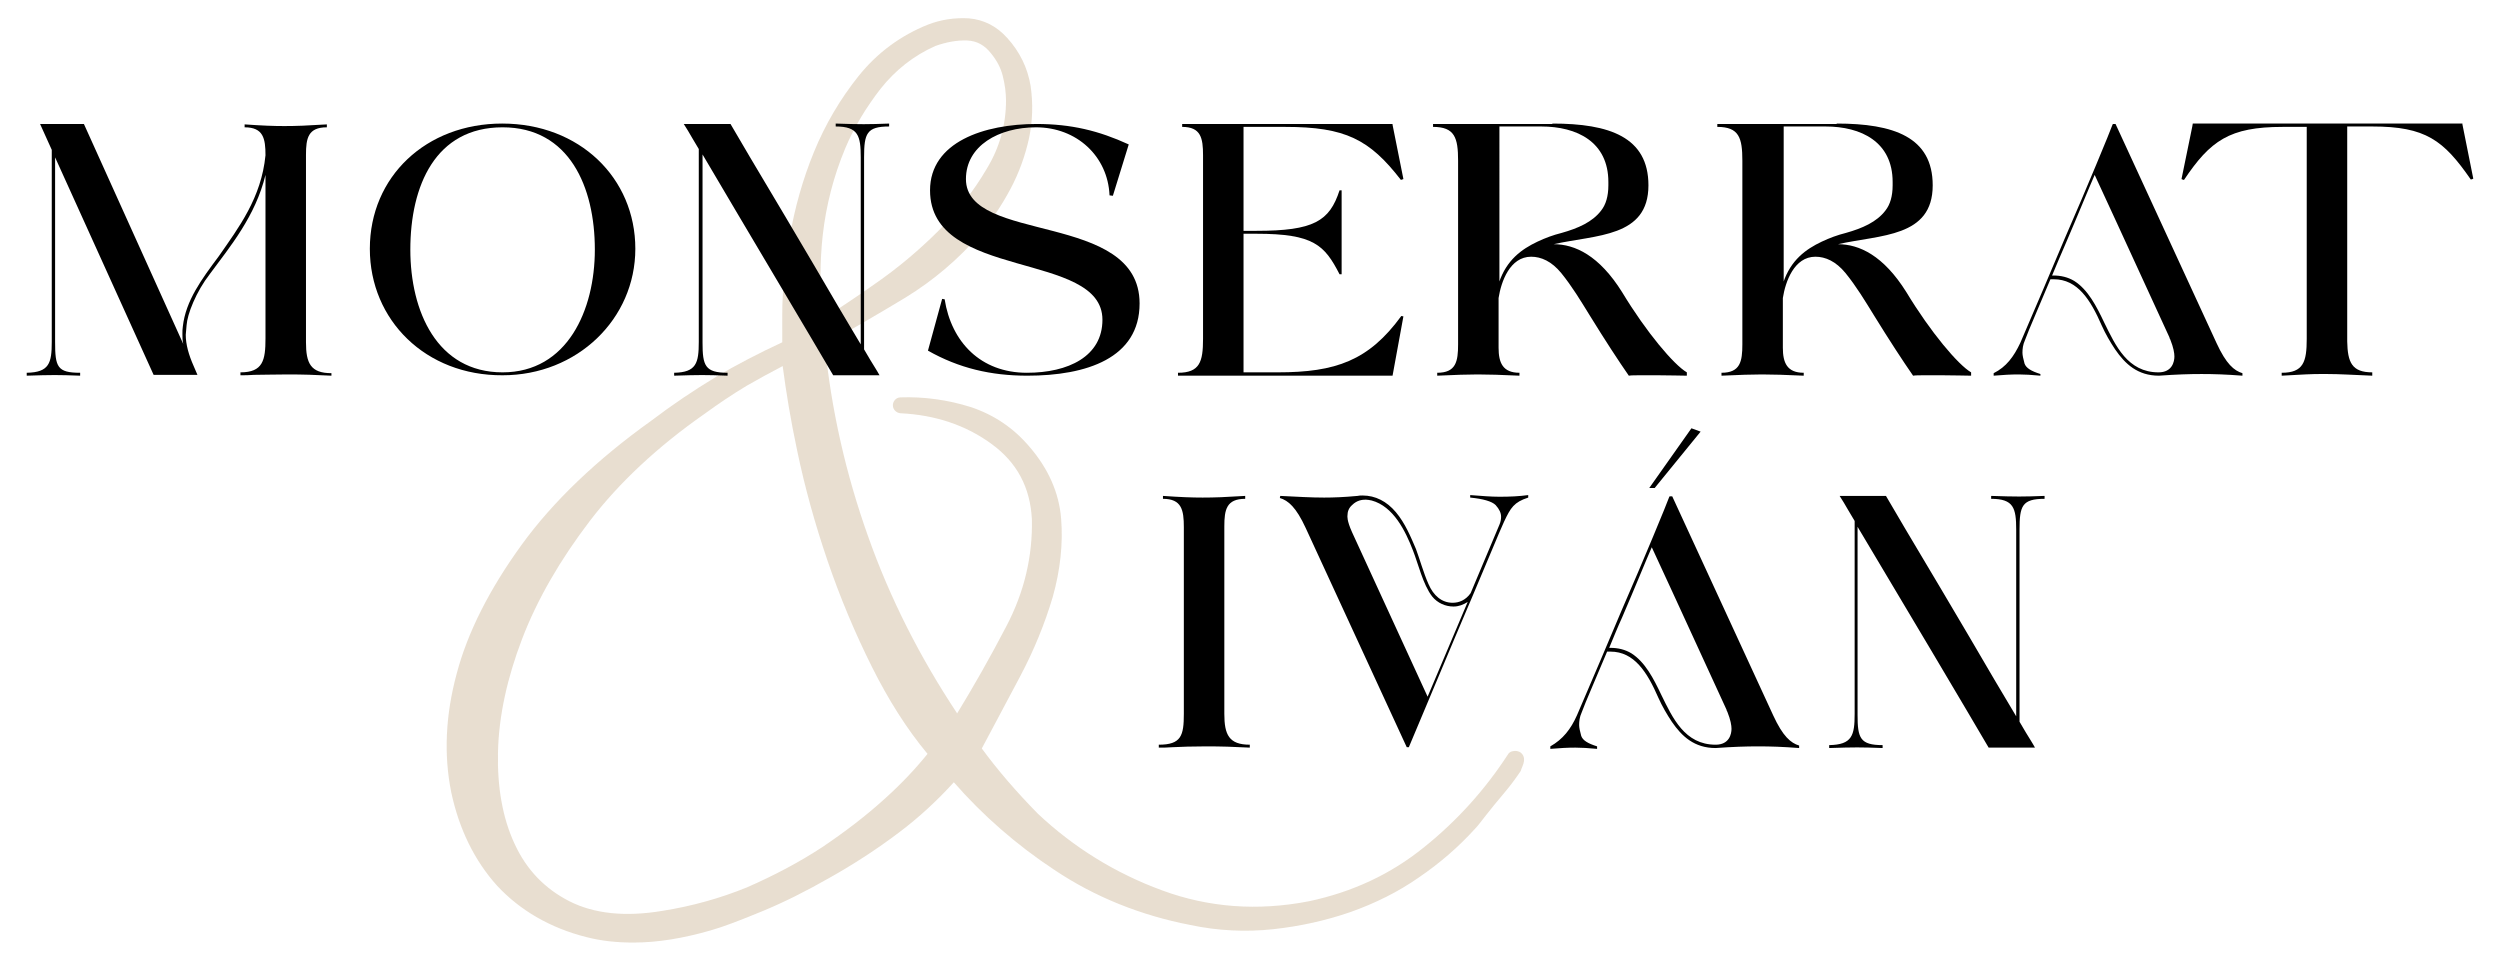 <svg xmlns="http://www.w3.org/2000/svg" xmlns:xlink="http://www.w3.org/1999/xlink" id="Layer_1" x="0px" y="0px" viewBox="0 0 598.9 230.2" style="enable-background:new 0 0 598.9 230.2;" xml:space="preserve"><g>	<path style="opacity:0.3;fill:#B09163;" d="M364.7,180.7c-0.2-0.3-1-1.1-2.5-0.7c-0.4,0.1-0.8,0.4-1,0.8  c-5.4,8.3-12.1,15.8-20.1,22.2c-7.9,6.4-17.1,10.7-27.5,12.9c-12.3,2.4-24.1,1.5-35.2-2.6c-11.2-4.1-21.2-10.3-29.8-18.4  c-5.1-5.2-9.6-10.4-13.4-15.6c2.9-5.5,6-11.2,9.1-17.1c3.4-6.4,6-12.8,7.9-19.2c1.8-6.4,2.5-12.8,2-18.8c-0.5-6.2-3.1-12-7.6-17.2  c-3.8-4.5-8.6-7.7-14.1-9.5c-5.4-1.7-11.1-2.5-16.8-2.3c-1,0-1.8,0.9-1.8,1.9c0,1,0.8,1.8,1.8,1.9c8.4,0.4,15.8,2.9,21.9,7.4  c6,4.4,9.2,10.3,9.6,18c0.2,8.8-1.8,17.4-6.1,25.6c-3.9,7.5-7.9,14.5-11.8,20.9c-8.9-13.4-16.1-27.6-21.3-42.3  c-5.4-15.1-8.9-30.7-10.4-46.1c6.5-3.6,13-7.4,19.3-11.2c6.7-4.1,12.7-9.2,17.9-15.2c2.7-3.2,5.1-6.8,7.2-10.7  c2.1-3.9,3.6-8.1,4.5-12.2c0.9-4.2,1-8.4,0.4-12.6c-0.7-4.3-2.6-8.2-5.6-11.5c-2.5-2.8-5.6-4.4-9.2-4.7c-3.4-0.2-6.7,0.3-9.8,1.5  c-6.5,2.6-12.1,6.7-16.6,12.3c-4.4,5.5-8,11.6-10.7,18.2c-2.7,6.6-4.6,13.4-5.8,20.3c-1.2,6.9-1.8,13.1-1.8,18.6V82  c-5.6,2.6-11,5.4-15.9,8.3c-5.3,3.2-10.5,6.7-15.5,10.5c-13,9.3-23.5,19.3-31.1,29.8c-7.6,10.5-12.9,20.9-15.5,30.8  c-2.7,10-3.1,19.5-1.3,28.4c1.9,8.9,5.6,16.4,11,22.4c5.5,5.9,12.7,10.1,21.4,12.3c3.5,0.9,7.2,1.3,11.2,1.3c5.8,0,11.9-1,18.5-2.9  c3.2-0.9,7.3-2.5,12.4-4.6c5.1-2.1,10.5-4.8,16.1-8c5.7-3.2,11.3-6.8,16.7-10.9c4.8-3.6,9.2-7.7,13.1-12c6.9,7.9,15,15,24.1,21  c9.7,6.5,20.7,10.9,32.6,13.2c6.6,1.4,13.3,1.7,19.8,1c6.5-0.7,12.7-2.1,18.5-4.1c5.9-2.1,11.4-4.8,16.4-8.3  c5-3.4,9.5-7.3,13.4-11.6c0.2-0.2,0.7-0.7,2.6-3.2c1.4-1.8,2.9-3.6,4.5-5.5c1.6-1.9,2.9-3.7,3.9-5.2  C364.6,183.6,365.7,182.1,364.7,180.7z M158.7,218.2c-8.9,1.5-16.4,0.7-22.3-2.3c-5.9-3-10.3-7.6-13.1-13.7  c-2.9-6.2-4.2-13.6-4-22.1c0.2-8.6,2.2-17.7,5.8-27.1c3.6-9.4,9.1-18.9,16.2-28.2c7.1-9.3,16.4-17.9,27.4-25.6  c3.3-2.4,6.7-4.7,10.2-6.8c2.8-1.6,5.7-3.2,8.6-4.7c0.8,6.1,1.9,12.9,3.5,20.4c1.8,8.6,4.2,17.3,7.2,26.1c3,8.8,6.6,17.4,10.7,25.6  c3.9,7.8,8.3,14.8,13.3,20.8c-2.9,3.6-6.3,7.2-10.3,10.8c-4.4,4-9.5,7.9-15,11.6c-5.5,3.6-11.6,6.8-18,9.6  C172.5,215.2,165.7,217.1,158.7,218.2C158.7,218.2,158.7,218.2,158.7,218.2z M231.7,9.7c2.3,0.1,4.2,1.1,5.8,3.2  c1.3,1.6,2.2,3.3,2.7,5.2c0.5,2,0.8,4,0.8,6c0,5.7-1.5,11.2-4.6,16.3c-3.1,5.3-7,10.3-11.6,14.9c-4.6,4.6-9.7,8.9-15.2,12.7  c-4.5,3.2-8.8,6-12.6,8.5c-0.6-7.2-0.6-14,0.1-20.2c0.8-7.1,2.6-14.1,5.4-20.8c2.1-5,5-9.8,8.5-14.3c3.5-4.4,7.9-7.9,13.1-10.2  C226.7,10.1,229.2,9.6,231.7,9.7z"></path>	<g>		<path d="M280.9,179c-1.2,0.1-2.3,0.1-3.3,0.1v-0.7c5.4,0,6-2.2,6-7.4v-44.7c0-4.1-0.5-6.8-5-6.8v-0.7c4.3,0.3,6.9,0.4,9.5,0.4   c2.8,0,5.5-0.1,10.2-0.4v0.7c-4.5,0-5,2.6-5,6.6V171c0,5,1.1,7.4,6.1,7.4v0.7c-3.6-0.2-7.1-0.3-10.4-0.3   C285.7,178.8,282.9,178.9,280.9,179z"></path>		<path d="M306.7,118.8c4.2,0.2,7.3,0.4,10.5,0.4c2.3,0,4.8-0.1,8-0.4c0.4-0.1,0.8-0.1,1.2-0.1c3.1,0,5.8,1.4,8,4   c2.2,2.6,3.6,6,4.8,8.8c0.9,2.4,1.8,5.7,3,8.4c1.2,2.8,3.2,4.5,5.8,4.5c1.5,0,3.1-0.6,4.3-2.3l6.9-16.4c0.3-0.7,0.4-1.3,0.4-1.9   c0-0.9-0.4-1.8-1.3-2.8c-0.9-0.9-3-1.5-6.1-1.8v-0.6c2.7,0.2,4.9,0.4,7,0.4c2.5,0,4.7-0.1,6.9-0.4v0.6c-3.4,1.1-4.2,2.4-5.8,5.8   c-0.4,0.7-6,14.3-11.7,27.6c-3.3,7.8-7,16.6-11.1,26.4H337l-24.2-52.5c-2.3-5-4.2-6.6-6.2-7.2L306.7,118.8z M322.8,123.5   c0,0.2-0.2,1.1,1.1,4l18.1,39.4l9.6-22.7c-1.1,0.7-2.2,1.1-3.4,1.1c-1.9,0-3.8-0.8-5.1-2.4c-2.2-2.8-3.4-8-4.6-11   c-1.8-4.7-4.7-10.6-9.9-12c-0.5-0.1-1-0.2-1.4-0.2c-0.8,0-2.1,0.1-3.3,1.3C323.1,121.7,322.8,122.6,322.8,123.5z"></path>		<path d="M377.8,171.3c3.9-9.1,7.5-17.5,10.6-24.9c5.5-12.6,10.9-25.7,11.5-27.4c0.1-0.1,0.1-0.1,0.1-0.1h0.6l24.2,52.5   c2.3,5,4.2,6.6,6.2,7.2v0.6c-3.9-0.3-6.8-0.4-9.8-0.4s-6,0.1-10.2,0.4c-5.1,0-8.1-2.8-10.5-6.3c-1.2-1.8-2.3-3.7-3.2-5.7   c-2.7-6.2-5.8-11.1-11.5-11.1c-0.2,0-0.5,0-0.8,0c-2.7,6.5-5.2,12.1-6.1,14.6c-0.5,1.1-0.6,2.1-0.6,3c0,0.6,0.2,1.5,0.5,2.6   c0.4,1.1,1.6,1.8,3.8,2.5v0.6c-2.2-0.2-3.7-0.3-5.2-0.3c-1.9,0-3.6,0.1-6,0.3v-0.6C374.4,177.1,376.3,174.7,377.8,171.3z    M385.5,155.2c0.1,0,0.2,0,0.3,0c1.8,0,3.5,0.4,5,1.3c3.3,2.1,5.3,6,7.2,10c2.7,5.5,5.6,11.9,13,11.9c3.3,0,3.8-2.6,3.8-3.8   c0-0.8-0.2-2.1-1-4.1c-0.1-0.1-0.2-0.4-0.2-0.5c-14-30.4-14.2-31-17.9-38.9c-1.2,2.7-4,9.6-7.1,16.8   C387.5,150.3,386.5,152.8,385.5,155.2z M405.2,102.6l2.2,0.8l-11,13.5h-1.3L405.2,102.6z"></path>		<path d="M444.3,171v-46.2c-1.1-1.9-2-3.3-2.6-4.4c-0.4-0.6-0.7-1.1-1-1.6h11.1c1.2,2.1,6.8,11.6,13.2,22.3l6.5,11   c4.3,7.4,8.5,14.5,11.5,19.5v-44.7c0-5.2-0.6-7.4-6-7.4v-0.7c6.1,0.2,7.5,0.2,12.8,0v0.7c-5.4,0-6,1.7-6,7.4v46   c1.1,1.9,2,3.4,2.7,4.5c0.4,0.6,0.7,1.2,1,1.7h-11.1c-3.6-6.2-22.6-38.2-31.4-52.9v45.1c0,5.5,0.6,7.2,6,7.2v0.7   c-5.3-0.2-6.7-0.2-12.8,0v-0.7C443.7,178.4,444.3,176.2,444.3,171z"></path>	</g>	<g>		<path d="M12.4,81.9v-46l-2.8-6.2h10.5l23.8,52.7c-0.2-0.8-0.2-1.6-0.2-2.4c0-0.6,0-1.2,0.1-1.8c0.7-6.2,4.5-11.3,8.6-16.8   c4.8-6.9,10.2-14,11.2-24.2c0-4-0.5-6.7-5-6.7v-0.7c4.3,0.3,6.9,0.4,9.5,0.4c2.8,0,5.5-0.1,10.2-0.4v0.7c-4.5,0-5,2.6-5,6.6v44.9   c0,5,1.1,7.4,6.1,7.4V90c-3.6-0.2-7.1-0.3-10.4-0.3c-3.3,0-6.1,0.1-8.1,0.1c-1.2,0.1-2.3,0.1-3.3,0.1v-0.7c5.4,0,6-2.9,6-8.1V41.9   c-2.4,9.9-8.5,17.2-13.3,23.7c-1.7,2.2-3,4.5-4,6.8c-1,2.3-1.5,4.2-1.6,5.5c-0.1,1.3-0.2,2.1-0.2,2.3c0,2.3,0.7,4.8,1.9,7.5   l0.9,2.1H36.8L13.2,37.7v44.2c0,6,0.5,7.4,6,7.4V90c-5.3-0.2-6.7-0.2-12.8,0v-0.7C11.8,89.2,12.4,87,12.4,81.9z"></path>		<path d="M120.3,29.6c18.5,0,31.9,13,31.9,30c0,16.8-13.9,30.3-31.8,30.3C102,90,88.6,76.7,88.6,59.6   C88.6,42.3,102.1,29.6,120.3,29.6z M120.4,89.2c15.5,0,22.1-14.9,22.1-29.4c0-15-6.1-29.3-22.1-29.3c-16.1,0-22.1,14-22.1,29.3   C98.3,74.6,104.7,89.2,120.4,89.2z"></path>		<path d="M167.4,81.9V35.7c-1.1-1.9-2-3.3-2.6-4.4c-0.4-0.6-0.7-1.1-1-1.6H175c1.2,2.1,6.8,11.6,13.2,22.3l6.5,11   c4.3,7.4,8.5,14.5,11.5,19.5V37.7c0-5.2-0.6-7.4-6-7.4v-0.7c6.1,0.2,7.5,0.2,12.8,0v0.7c-5.4,0-6,1.7-6,7.4v46   c1.1,1.9,2,3.4,2.7,4.5c0.4,0.6,0.7,1.2,1,1.7h-11.1C196,83.7,177,51.8,168.3,37v45.1c0,5.5,0.6,7.2,6,7.2V90   c-5.3-0.2-6.7-0.2-12.8,0v-0.7C166.8,89.2,167.4,87,167.4,81.9z"></path>		<path d="M225.7,71.6l0.6,0.1c1.6,10.2,8.6,17.6,19.7,17.6c9.9,0,18.1-3.9,18.1-12.7c0-16.6-41.3-9.3-41.3-31   c0-11.6,13-15.9,25.5-15.9c8.3,0,14.9,1.6,22.1,4.9l-3.8,12.3l-0.8-0.1c-0.4-9.4-7.9-16.3-17.6-16.3c-8.9,0-16.8,4.4-16.8,12.4   c0,15.6,41.6,7.6,41.6,29.8c0,13.1-12.7,17.3-26.9,17.3c-8.7,0-16.4-1.8-23.8-6L225.7,71.6z"></path>		<path d="M282.2,90v-0.7c5.2,0,6-2.6,6-8.1v-44c0-4.1-0.5-6.8-5-6.8v-0.7h50.4v0.2l2.6,13l-0.6,0.2c-7.5-9.7-13.3-12.7-27.7-12.7   h-10v24.9h3.1c13.7,0,17.5-2.3,19.9-9.7h0.5v20.1h-0.5c-3.6-7-6.2-9.7-19.9-9.7h-3.1v33.2h8.2c13.9,0,21.8-2.8,29.6-13.5l0.5,0.1   L333.6,90H282.2z"></path>		<path d="M371.9,29.6c13.6,0,23,3.2,23,14.8c0,12.5-12.5,11.8-22.7,14.1c5.1,0,10.9,2.7,16.4,11.5c5.8,9.6,12.4,17.4,15.5,19.2V90   c-1.2,0-4.1-0.1-6.9-0.1h-4.1c-1.3,0-2.3,0-2.9,0.1c-2.5-3.6-5.7-8.5-9.4-14.5c-2.1-3.4-4.2-6.9-6.8-10.1   c-2.3-2.8-4.8-3.9-7.2-3.9c-5.1,0-7.2,6-7.8,9.9v11.9c0,3.6,1,6,5,6V90c-4.6-0.2-7.2-0.3-10-0.3c-2.5,0-5.2,0.1-9.7,0.3v-0.7   c4.5,0,5-2.7,5-6.8v-44c0-5.5-0.8-8.1-6-8.1v-0.7H371.9z M359.1,67.7c1.8-5.4,5.4-8,9.2-9.8c1.9-0.9,3.8-1.6,5.8-2.1   c3.9-1.1,7.4-2.6,9.5-5.4c1.1-1.4,1.7-3.4,1.7-6c0-0.3,0-0.6,0-0.8c0-9.6-7.5-13.3-16.1-13.3h-10V67.7z"></path>		<path d="M440,29.6c13.6,0,23,3.2,23,14.8c0,12.5-12.5,11.8-22.7,14.1c5.1,0,10.9,2.7,16.4,11.5c5.8,9.6,12.4,17.4,15.5,19.2V90   c-1.2,0-4.1-0.1-6.9-0.1h-4.1c-1.3,0-2.3,0-2.9,0.1c-2.5-3.6-5.7-8.5-9.4-14.5c-2.1-3.4-4.2-6.9-6.8-10.1   c-2.3-2.8-4.8-3.9-7.2-3.9c-5.1,0-7.2,6-7.8,9.9v11.9c0,3.6,1,6,5,6V90c-4.6-0.2-7.2-0.3-10-0.3c-2.5,0-5.2,0.1-9.7,0.3v-0.7   c4.5,0,5-2.7,5-6.8v-44c0-5.5-0.8-8.1-6-8.1v-0.7H440z M427.2,67.7c1.8-5.4,5.4-8,9.2-9.8c1.9-0.9,3.8-1.6,5.8-2.1   c3.9-1.1,7.4-2.6,9.5-5.4c1.1-1.4,1.7-3.4,1.7-6c0-0.3,0-0.6,0-0.8c0-9.6-7.5-13.3-16.1-13.3h-10V67.7z"></path>		<path d="M477.6,89.4c3-1.5,4.8-3.9,6.4-7.3c3.9-9.1,7.5-17.5,10.6-24.9c5.5-12.6,10.9-25.7,11.5-27.4c0.1-0.1,0.1-0.1,0.1-0.1h0.6   l24.2,52.5c2.3,5,4.2,6.6,6.2,7.2V90c-3.9-0.3-6.8-0.4-9.8-0.4s-6,0.1-10.2,0.4c-5.1,0-8.1-2.8-10.5-6.3c-1.2-1.8-2.3-3.7-3.2-5.7   c-2.7-6.2-5.8-11.1-11.5-11.1c-0.2,0-0.5,0-0.8,0c-2.7,6.5-5.2,12.1-6.1,14.6c-0.5,1.1-0.6,2.1-0.6,3c0,0.6,0.2,1.5,0.5,2.6   c0.4,1.1,1.6,1.8,3.8,2.5V90c-2.2-0.2-3.7-0.3-5.2-0.3c-1.9,0-3.6,0.1-6,0.3V89.4z M491.6,66c0.1,0,0.2,0,0.3,0   c1.8,0,3.5,0.4,5,1.3c3.3,2.1,5.3,6,7.2,10c2.7,5.5,5.6,11.9,13,11.9c3.3,0,3.8-2.6,3.8-3.8c0-0.8-0.2-2.1-1-4.1   c-0.1-0.1-0.2-0.4-0.2-0.5c-14-30.4-14.2-31-17.9-38.9c-1.2,2.7-4,9.6-7.1,16.8C493.6,61.2,492.6,63.6,491.6,66z"></path>		<path d="M525.3,29.6h64.6v0.2l2.6,13c-0.2,0.1-0.4,0.2-0.6,0.2c-6.5-9.4-10.8-12.7-23.6-12.7h-6v51.5c0.1,5,1.1,7.4,6,7.4V90   c-4.9-0.2-7.8-0.4-10.8-0.4c-0.6,0-1.2,0-1.8,0c-1.8,0-4,0.1-9.1,0.4v-0.7c5.2,0,6-2.6,6-8.1V30.4h-5.8   c-12.7,0-17.3,3.3-23.6,12.7c-0.2,0-0.6-0.2-0.6-0.2C524.8,32.1,525.3,29.9,525.3,29.6z"></path>	</g></g></svg>